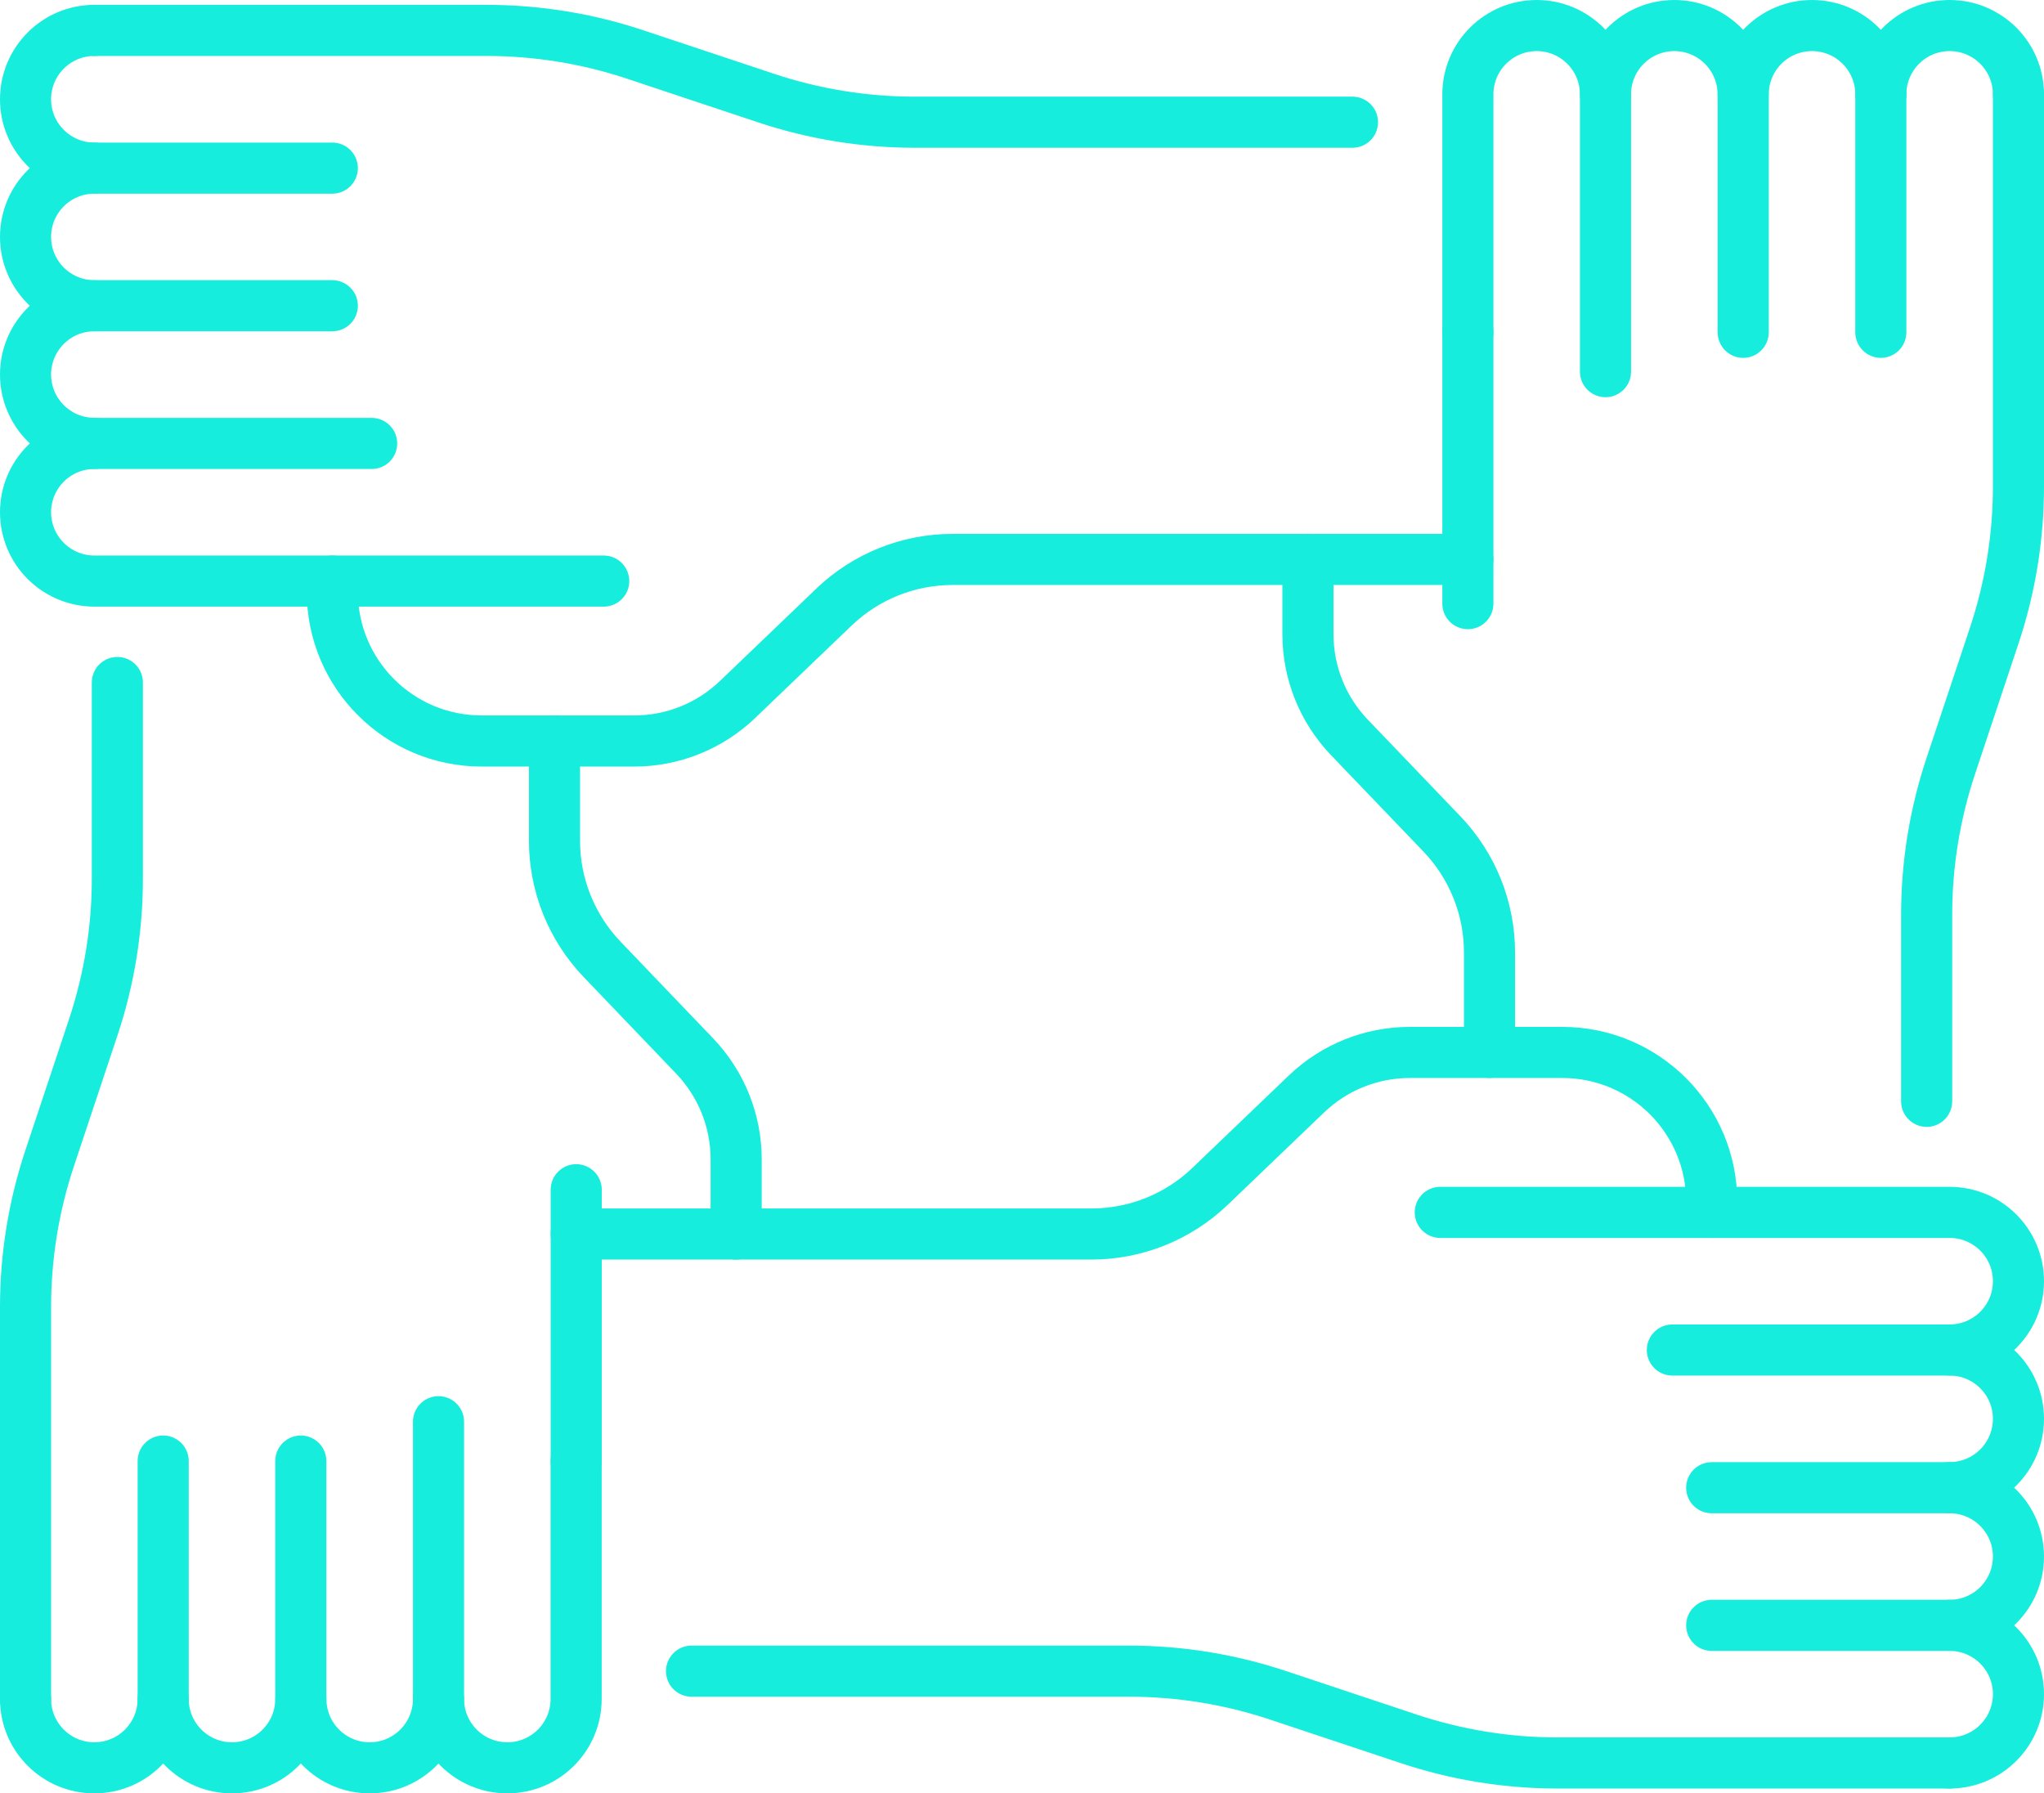 <?xml version="1.0" encoding="UTF-8"?> <svg xmlns="http://www.w3.org/2000/svg" id="Layer_2" viewBox="0 0 240.01 210.58"><defs><style>.cls-1{fill:none;stroke:#17eddd;stroke-linecap:round;stroke-linejoin:round;stroke-width:6px;}</style></defs><g id="_ÎÓÈ_2"><path class="cls-1" d="m237.01,11.08v46.06c0,5.94-.96,11.84-2.84,17.48l-5.1,15.31c-1.88,5.64-2.84,11.54-2.84,17.48v21.91"></path><path class="cls-1" d="m153.58,65.68v8.78c0,4.52,1.74,8.86,4.87,12.13l10.86,11.33c3.59,3.75,5.59,8.73,5.59,13.92v11.73"></path><polyline class="cls-1" points="172.36 39.01 172.36 39.02 172.36 65.68 172.36 70.88"></polyline><path class="cls-1" d="m172.36,39.02V11.08c0-4.46,3.62-8.08,8.08-8.08h0c4.46,0,8.08,3.62,8.08,8.08v32.56"></path><path class="cls-1" d="m188.52,11.08c0-4.46,3.62-8.08,8.08-8.08h0c4.46,0,8.08,3.62,8.08,8.08"></path><path class="cls-1" d="m220.85,11.08c0-4.46-3.62-8.08-8.08-8.08h0c-4.46,0-8.08,3.62-8.08,8.08v27.94"></path><path class="cls-1" d="m220.85,39.02V11.08c0-4.46,3.62-8.08,8.08-8.08h0c4.46,0,8.08,3.62,8.08,8.08"></path><path class="cls-1" d="m11.08,3.57h46.06c5.94,0,11.84.96,17.48,2.84l15.31,5.1c5.64,1.88,11.54,2.84,17.48,2.84h51.4"></path><path class="cls-1" d="m70.89,68.23h-31.87v1.25c0,9.68,7.85,17.53,17.54,17.53h17.91c4.52,0,8.86-1.74,12.13-4.87l11.33-10.86c3.75-3.59,8.73-5.59,13.92-5.59h60.51"></path><path class="cls-1" d="m39.02,68.23H11.08c-4.46,0-8.08-3.62-8.08-8.08h0c0-4.46,3.62-8.08,8.08-8.08h32.56"></path><path class="cls-1" d="m11.08,52.06c-4.46,0-8.08-3.62-8.08-8.08h0c0-4.46,3.62-8.08,8.08-8.08"></path><path class="cls-1" d="m11.08,19.74c-4.46,0-8.08,3.62-8.08,8.08h0c0,4.46,3.62,8.08,8.08,8.08h27.94"></path><path class="cls-1" d="m39.02,19.74H11.08c-4.46,0-8.08-3.62-8.08-8.08h0C3,7.19,6.62,3.57,11.08,3.57"></path><path class="cls-1" d="m3,199.51v-46.06c0-5.94.96-11.84,2.84-17.48l5.1-15.31c1.88-5.64,2.84-11.54,2.84-17.48v-23.04"></path><path class="cls-1" d="m86.44,144.9v-8.78c0-4.52-1.75-8.86-4.88-12.13l-10.85-11.33c-3.59-3.75-5.6-8.74-5.6-13.92v-11.73"></path><line class="cls-1" x1="67.66" y1="139.7" x2="67.66" y2="171.56"></line><path class="cls-1" d="m67.65,171.56v27.94c0,4.46-3.62,8.08-8.08,8.08h0c-4.46,0-8.08-3.62-8.08-8.08v-32.56"></path><path class="cls-1" d="m51.49,199.5c0,4.46-3.62,8.08-8.08,8.08h0c-4.46,0-8.08-3.62-8.08-8.08"></path><path class="cls-1" d="m19.16,199.5c0,4.46,3.62,8.08,8.08,8.08h0c4.46,0,8.08-3.62,8.08-8.08v-27.94"></path><path class="cls-1" d="m19.16,171.56v27.94c0,4.46-3.62,8.08-8.08,8.08h0c-4.46,0-8.08-3.62-8.08-8.08"></path><path class="cls-1" d="m228.93,207.01h-46.06c-5.94,0-11.84-.96-17.48-2.84l-15.31-5.1c-5.64-1.88-11.54-2.84-17.48-2.84h-51.4"></path><path class="cls-1" d="m169.12,142.36h31.87v-1.25c0-9.68-7.85-17.53-17.54-17.53h-17.91c-4.52,0-8.86,1.74-12.13,4.87l-11.33,10.86c-3.75,3.59-8.73,5.59-13.92,5.59h-60.5"></path><path class="cls-1" d="m200.99,142.36h27.94c4.46,0,8.08,3.62,8.08,8.08h0c0,4.46-3.62,8.08-8.08,8.08h-32.56"></path><path class="cls-1" d="m228.93,158.52c4.46,0,8.08,3.62,8.08,8.08h0c0,4.46-3.62,8.08-8.08,8.08"></path><path class="cls-1" d="m228.93,190.85c4.46,0,8.08-3.62,8.08-8.08h0c0-4.46-3.62-8.08-8.08-8.08h-27.94"></path><path class="cls-1" d="m200.99,190.85h27.94c4.46,0,8.08,3.62,8.08,8.08h0c0,4.46-3.62,8.08-8.08,8.08"></path></g></svg> 